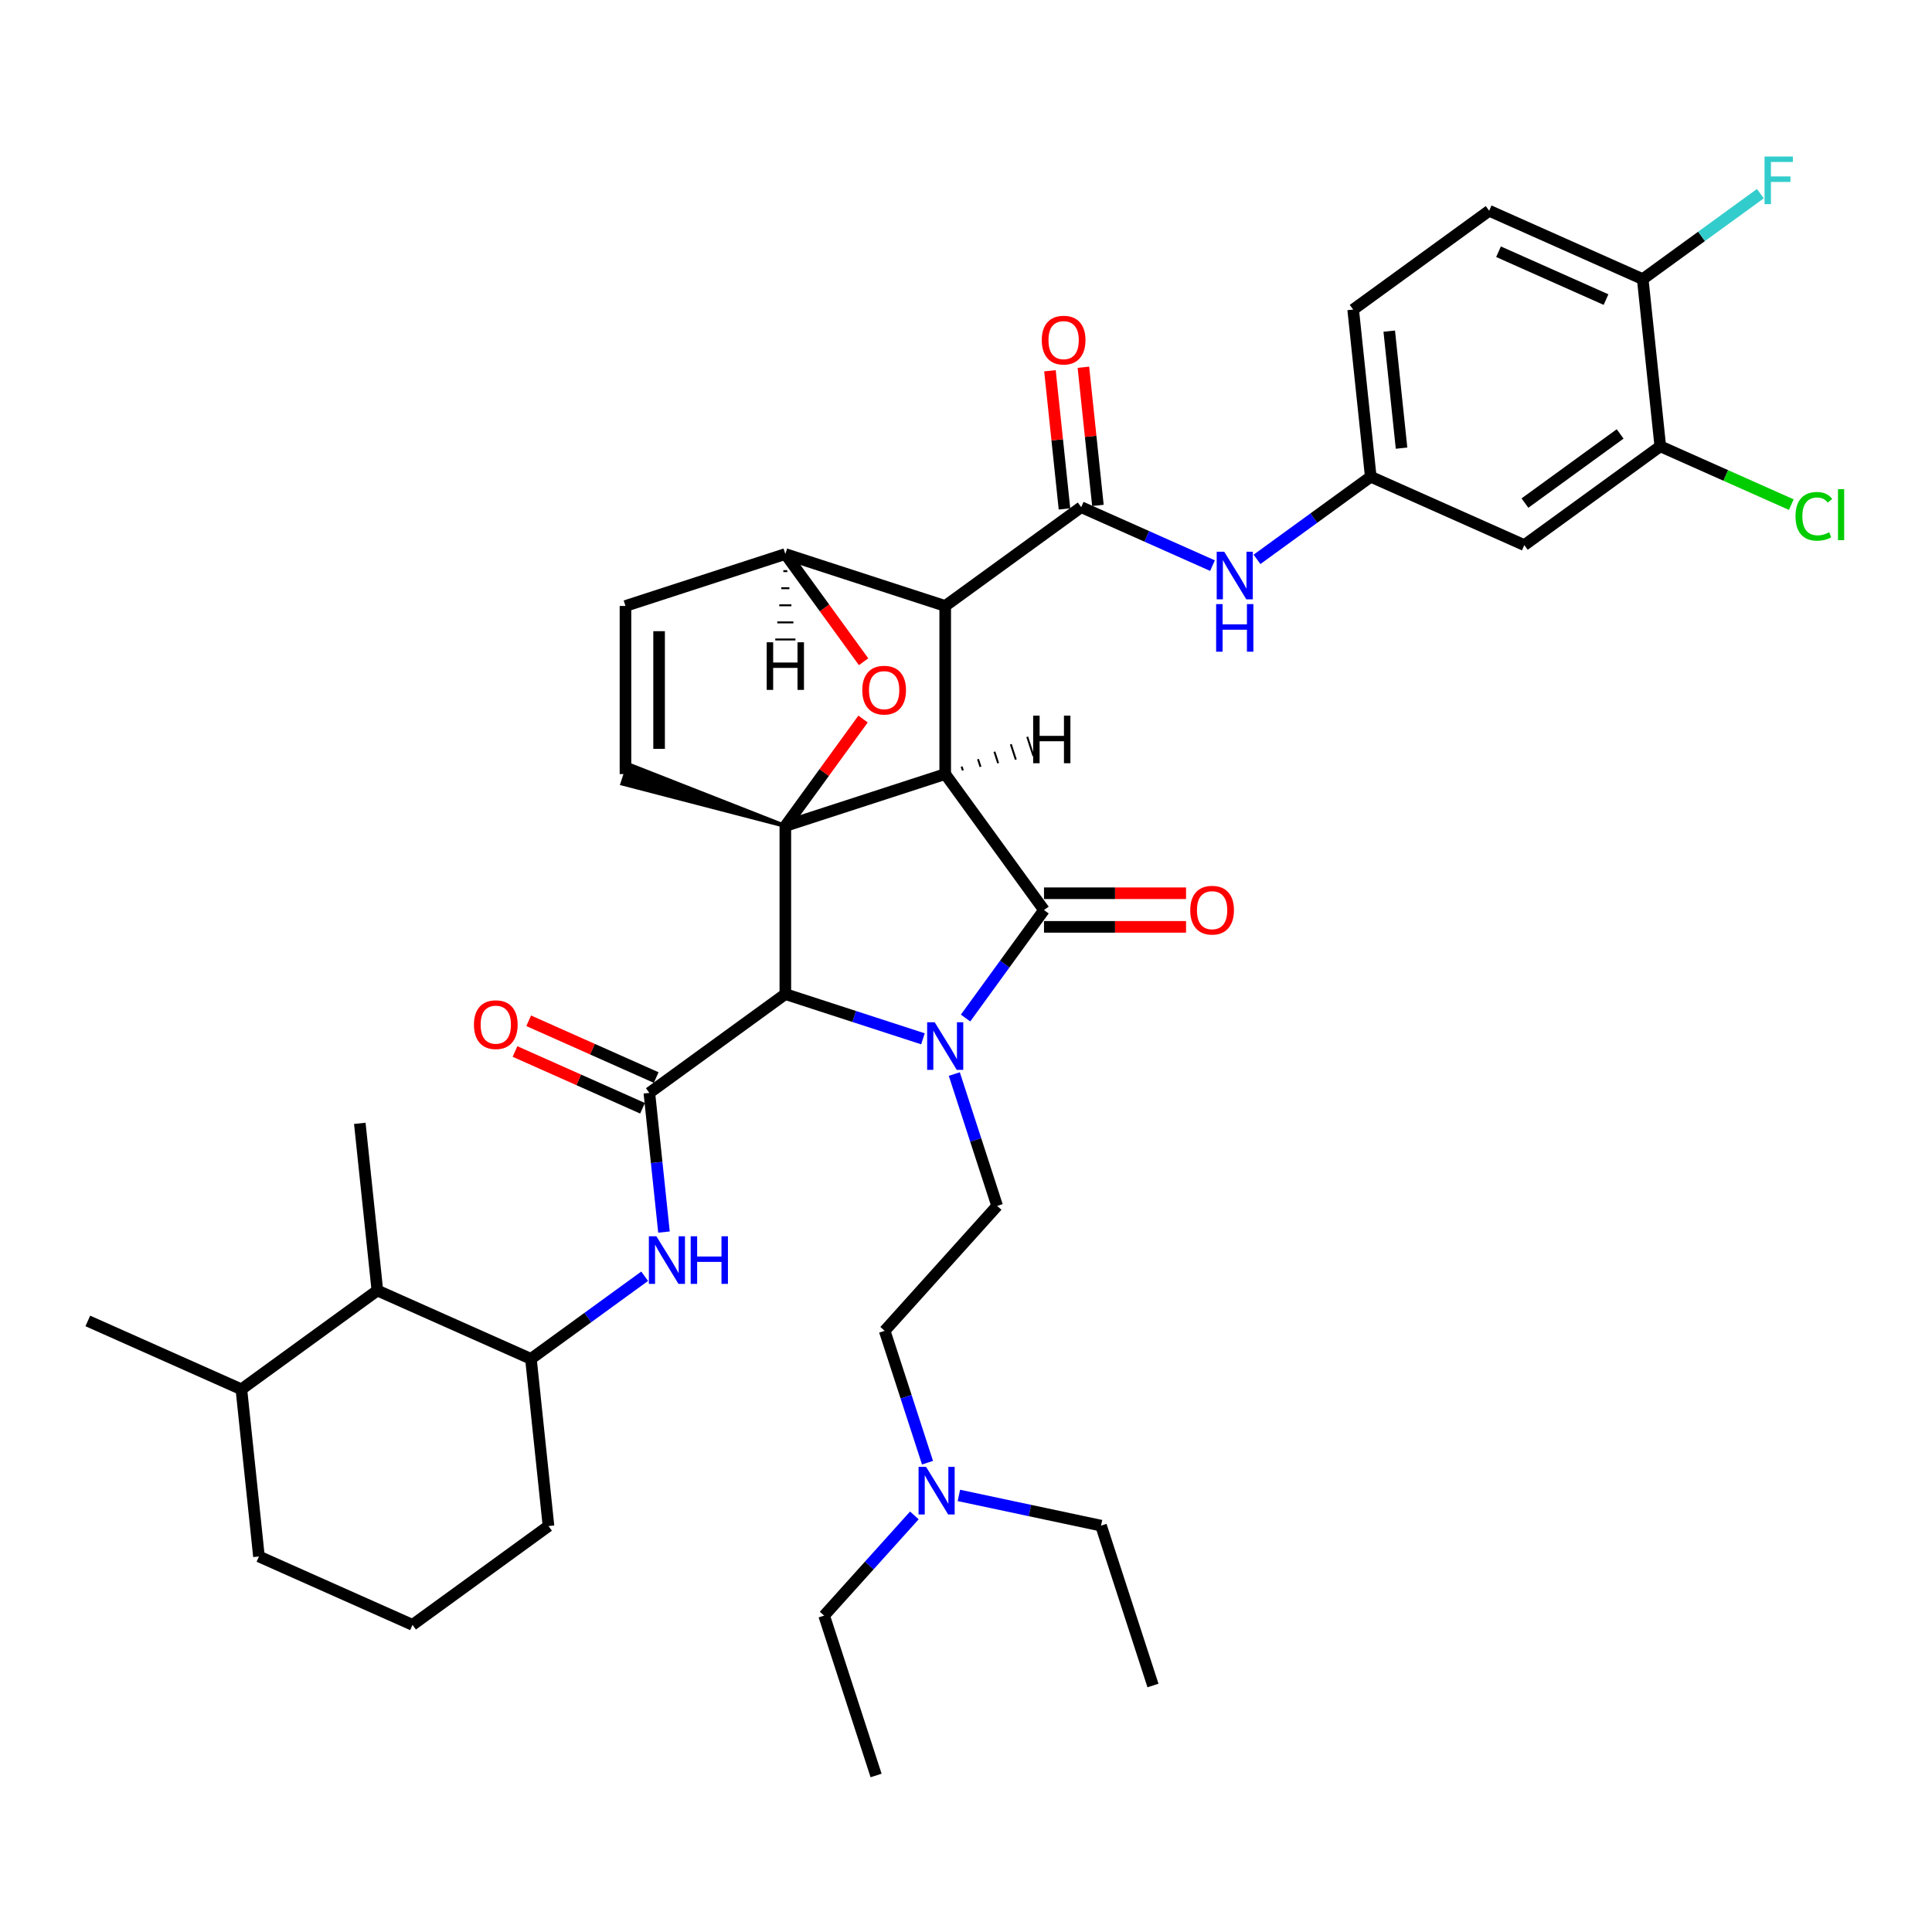 <?xml version='1.0' encoding='iso-8859-1'?>
<svg version='1.1' baseProfile='full'
              xmlns='http://www.w3.org/2000/svg'
                      xmlns:rdkit='http://www.rdkit.org/xml'
                      xmlns:xlink='http://www.w3.org/1999/xlink'
                  xml:space='preserve'
width='1000px' height='1000px' viewBox='0 0 1000 1000'>
<!-- END OF HEADER -->
<rect style='opacity:1.0;fill:#FFFFFF;stroke:none' width='1000' height='1000' x='0' y='0'> </rect>
<path class='bond-1' d='M 489.237,400.654 L 406.49,427.539' style='fill:none;fill-rule:evenodd;stroke:#000000;stroke-width:6px;stroke-linecap:butt;stroke-linejoin:miter;stroke-opacity:1' />
<path class='bond-2' d='M 489.237,400.654 L 489.237,313.649' style='fill:none;fill-rule:evenodd;stroke:#000000;stroke-width:6px;stroke-linecap:butt;stroke-linejoin:miter;stroke-opacity:1' />
<path class='bond-39' d='M 489.237,400.654 L 540.377,471.042' style='fill:none;fill-rule:evenodd;stroke:#000000;stroke-width:6px;stroke-linecap:butt;stroke-linejoin:miter;stroke-opacity:1' />
<path class='bond-44' d='M 498.374,398.782 L 497.729,396.796' style='fill:none;fill-rule:evenodd;stroke:#000000;stroke-width:1.0px;stroke-linecap:butt;stroke-linejoin:miter;stroke-opacity:1' />
<path class='bond-44' d='M 507.512,396.911 L 506.221,392.939' style='fill:none;fill-rule:evenodd;stroke:#000000;stroke-width:1.0px;stroke-linecap:butt;stroke-linejoin:miter;stroke-opacity:1' />
<path class='bond-44' d='M 516.649,395.04 L 514.713,389.082' style='fill:none;fill-rule:evenodd;stroke:#000000;stroke-width:1.0px;stroke-linecap:butt;stroke-linejoin:miter;stroke-opacity:1' />
<path class='bond-44' d='M 525.787,393.169 L 523.205,385.225' style='fill:none;fill-rule:evenodd;stroke:#000000;stroke-width:1.0px;stroke-linecap:butt;stroke-linejoin:miter;stroke-opacity:1' />
<path class='bond-44' d='M 534.924,391.298 L 531.698,381.368' style='fill:none;fill-rule:evenodd;stroke:#000000;stroke-width:1.0px;stroke-linecap:butt;stroke-linejoin:miter;stroke-opacity:1' />
<path class='bond-0' d='M 477.717,537.687 L 442.104,526.116' style='fill:none;fill-rule:evenodd;stroke:#0000FF;stroke-width:6px;stroke-linecap:butt;stroke-linejoin:miter;stroke-opacity:1' />
<path class='bond-0' d='M 442.104,526.116 L 406.49,514.544' style='fill:none;fill-rule:evenodd;stroke:#000000;stroke-width:6px;stroke-linecap:butt;stroke-linejoin:miter;stroke-opacity:1' />
<path class='bond-9' d='M 493.946,555.925 L 505.035,590.051' style='fill:none;fill-rule:evenodd;stroke:#0000FF;stroke-width:6px;stroke-linecap:butt;stroke-linejoin:miter;stroke-opacity:1' />
<path class='bond-9' d='M 505.035,590.051 L 516.123,624.176' style='fill:none;fill-rule:evenodd;stroke:#000000;stroke-width:6px;stroke-linecap:butt;stroke-linejoin:miter;stroke-opacity:1' />
<path class='bond-38' d='M 499.768,526.935 L 520.072,498.988' style='fill:none;fill-rule:evenodd;stroke:#0000FF;stroke-width:6px;stroke-linecap:butt;stroke-linejoin:miter;stroke-opacity:1' />
<path class='bond-38' d='M 520.072,498.988 L 540.377,471.042' style='fill:none;fill-rule:evenodd;stroke:#000000;stroke-width:6px;stroke-linecap:butt;stroke-linejoin:miter;stroke-opacity:1' />
<path class='bond-40' d='M 406.49,427.539 L 426.605,399.854' style='fill:none;fill-rule:evenodd;stroke:#000000;stroke-width:6px;stroke-linecap:butt;stroke-linejoin:miter;stroke-opacity:1' />
<path class='bond-40' d='M 426.605,399.854 L 446.72,372.168' style='fill:none;fill-rule:evenodd;stroke:#FF0000;stroke-width:6px;stroke-linecap:butt;stroke-linejoin:miter;stroke-opacity:1' />
<path class='bond-41' d='M 406.49,427.539 L 406.49,514.544' style='fill:none;fill-rule:evenodd;stroke:#000000;stroke-width:6px;stroke-linecap:butt;stroke-linejoin:miter;stroke-opacity:1' />
<path class='bond-42' d='M 406.49,427.539 L 325.357,395.689 L 322.131,405.618 Z' style='fill:#000000;fill-rule:evenodd;fill-opacity:1;stroke:#000000;stroke-width:2px;stroke-linecap:butt;stroke-linejoin:miter;stroke-opacity:1;' />
<path class='bond-3' d='M 406.49,514.544 L 336.102,565.684' style='fill:none;fill-rule:evenodd;stroke:#000000;stroke-width:6px;stroke-linecap:butt;stroke-linejoin:miter;stroke-opacity:1' />
<path class='bond-4' d='M 489.237,313.649 L 559.625,262.509' style='fill:none;fill-rule:evenodd;stroke:#000000;stroke-width:6px;stroke-linecap:butt;stroke-linejoin:miter;stroke-opacity:1' />
<path class='bond-35' d='M 489.237,313.649 L 406.49,286.763' style='fill:none;fill-rule:evenodd;stroke:#000000;stroke-width:6px;stroke-linecap:butt;stroke-linejoin:miter;stroke-opacity:1' />
<path class='bond-6' d='M 336.102,565.684 L 339.888,601.701' style='fill:none;fill-rule:evenodd;stroke:#000000;stroke-width:6px;stroke-linecap:butt;stroke-linejoin:miter;stroke-opacity:1' />
<path class='bond-6' d='M 339.888,601.701 L 343.673,637.717' style='fill:none;fill-rule:evenodd;stroke:#0000FF;stroke-width:6px;stroke-linecap:butt;stroke-linejoin:miter;stroke-opacity:1' />
<path class='bond-15' d='M 339.641,557.736 L 306.642,543.044' style='fill:none;fill-rule:evenodd;stroke:#000000;stroke-width:6px;stroke-linecap:butt;stroke-linejoin:miter;stroke-opacity:1' />
<path class='bond-15' d='M 306.642,543.044 L 273.644,528.352' style='fill:none;fill-rule:evenodd;stroke:#FF0000;stroke-width:6px;stroke-linecap:butt;stroke-linejoin:miter;stroke-opacity:1' />
<path class='bond-15' d='M 332.563,573.633 L 299.565,558.941' style='fill:none;fill-rule:evenodd;stroke:#000000;stroke-width:6px;stroke-linecap:butt;stroke-linejoin:miter;stroke-opacity:1' />
<path class='bond-15' d='M 299.565,558.941 L 266.566,544.249' style='fill:none;fill-rule:evenodd;stroke:#FF0000;stroke-width:6px;stroke-linecap:butt;stroke-linejoin:miter;stroke-opacity:1' />
<path class='bond-5' d='M 446.998,342.517 L 426.744,314.64' style='fill:none;fill-rule:evenodd;stroke:#FF0000;stroke-width:6px;stroke-linecap:butt;stroke-linejoin:miter;stroke-opacity:1' />
<path class='bond-5' d='M 426.744,314.64 L 406.49,286.763' style='fill:none;fill-rule:evenodd;stroke:#000000;stroke-width:6px;stroke-linecap:butt;stroke-linejoin:miter;stroke-opacity:1' />
<path class='bond-8' d='M 559.625,262.509 L 593.607,277.638' style='fill:none;fill-rule:evenodd;stroke:#000000;stroke-width:6px;stroke-linecap:butt;stroke-linejoin:miter;stroke-opacity:1' />
<path class='bond-8' d='M 593.607,277.638 L 627.588,292.768' style='fill:none;fill-rule:evenodd;stroke:#0000FF;stroke-width:6px;stroke-linecap:butt;stroke-linejoin:miter;stroke-opacity:1' />
<path class='bond-16' d='M 568.278,261.599 L 564.52,225.844' style='fill:none;fill-rule:evenodd;stroke:#000000;stroke-width:6px;stroke-linecap:butt;stroke-linejoin:miter;stroke-opacity:1' />
<path class='bond-16' d='M 564.52,225.844 L 560.762,190.088' style='fill:none;fill-rule:evenodd;stroke:#FF0000;stroke-width:6px;stroke-linecap:butt;stroke-linejoin:miter;stroke-opacity:1' />
<path class='bond-16' d='M 550.972,263.418 L 547.214,227.663' style='fill:none;fill-rule:evenodd;stroke:#000000;stroke-width:6px;stroke-linecap:butt;stroke-linejoin:miter;stroke-opacity:1' />
<path class='bond-16' d='M 547.214,227.663 L 543.456,191.907' style='fill:none;fill-rule:evenodd;stroke:#FF0000;stroke-width:6px;stroke-linecap:butt;stroke-linejoin:miter;stroke-opacity:1' />
<path class='bond-34' d='M 406.49,286.763 L 323.744,313.649' style='fill:none;fill-rule:evenodd;stroke:#000000;stroke-width:6px;stroke-linecap:butt;stroke-linejoin:miter;stroke-opacity:1' />
<path class='bond-45' d='M 405.446,295.61 L 407.534,295.61' style='fill:none;fill-rule:evenodd;stroke:#000000;stroke-width:1.0px;stroke-linecap:butt;stroke-linejoin:miter;stroke-opacity:1' />
<path class='bond-45' d='M 404.402,304.456 L 408.578,304.456' style='fill:none;fill-rule:evenodd;stroke:#000000;stroke-width:1.0px;stroke-linecap:butt;stroke-linejoin:miter;stroke-opacity:1' />
<path class='bond-45' d='M 403.358,313.303 L 409.623,313.303' style='fill:none;fill-rule:evenodd;stroke:#000000;stroke-width:1.0px;stroke-linecap:butt;stroke-linejoin:miter;stroke-opacity:1' />
<path class='bond-45' d='M 402.314,322.149 L 410.667,322.149' style='fill:none;fill-rule:evenodd;stroke:#000000;stroke-width:1.0px;stroke-linecap:butt;stroke-linejoin:miter;stroke-opacity:1' />
<path class='bond-45' d='M 401.27,330.996 L 411.711,330.996' style='fill:none;fill-rule:evenodd;stroke:#000000;stroke-width:1.0px;stroke-linecap:butt;stroke-linejoin:miter;stroke-opacity:1' />
<path class='bond-7' d='M 323.744,400.654 L 323.744,313.649' style='fill:none;fill-rule:evenodd;stroke:#000000;stroke-width:6px;stroke-linecap:butt;stroke-linejoin:miter;stroke-opacity:1' />
<path class='bond-7' d='M 341.145,387.603 L 341.145,326.7' style='fill:none;fill-rule:evenodd;stroke:#000000;stroke-width:6px;stroke-linecap:butt;stroke-linejoin:miter;stroke-opacity:1' />
<path class='bond-10' d='M 333.677,660.582 L 304.243,681.967' style='fill:none;fill-rule:evenodd;stroke:#0000FF;stroke-width:6px;stroke-linecap:butt;stroke-linejoin:miter;stroke-opacity:1' />
<path class='bond-10' d='M 304.243,681.967 L 274.808,703.352' style='fill:none;fill-rule:evenodd;stroke:#000000;stroke-width:6px;stroke-linecap:butt;stroke-linejoin:miter;stroke-opacity:1' />
<path class='bond-14' d='M 650.627,289.527 L 680.062,268.142' style='fill:none;fill-rule:evenodd;stroke:#0000FF;stroke-width:6px;stroke-linecap:butt;stroke-linejoin:miter;stroke-opacity:1' />
<path class='bond-14' d='M 680.062,268.142 L 709.496,246.757' style='fill:none;fill-rule:evenodd;stroke:#000000;stroke-width:6px;stroke-linecap:butt;stroke-linejoin:miter;stroke-opacity:1' />
<path class='bond-20' d='M 516.123,624.176 L 457.905,688.834' style='fill:none;fill-rule:evenodd;stroke:#000000;stroke-width:6px;stroke-linecap:butt;stroke-linejoin:miter;stroke-opacity:1' />
<path class='bond-13' d='M 274.808,703.352 L 195.326,667.964' style='fill:none;fill-rule:evenodd;stroke:#000000;stroke-width:6px;stroke-linecap:butt;stroke-linejoin:miter;stroke-opacity:1' />
<path class='bond-25' d='M 274.808,703.352 L 283.903,789.88' style='fill:none;fill-rule:evenodd;stroke:#000000;stroke-width:6px;stroke-linecap:butt;stroke-linejoin:miter;stroke-opacity:1' />
<path class='bond-11' d='M 859.367,231.005 L 788.979,282.145' style='fill:none;fill-rule:evenodd;stroke:#000000;stroke-width:6px;stroke-linecap:butt;stroke-linejoin:miter;stroke-opacity:1' />
<path class='bond-11' d='M 838.581,224.598 L 789.309,260.396' style='fill:none;fill-rule:evenodd;stroke:#000000;stroke-width:6px;stroke-linecap:butt;stroke-linejoin:miter;stroke-opacity:1' />
<path class='bond-22' d='M 859.367,231.005 L 893.27,246.099' style='fill:none;fill-rule:evenodd;stroke:#000000;stroke-width:6px;stroke-linecap:butt;stroke-linejoin:miter;stroke-opacity:1' />
<path class='bond-22' d='M 893.27,246.099 L 927.174,261.194' style='fill:none;fill-rule:evenodd;stroke:#00CC00;stroke-width:6px;stroke-linecap:butt;stroke-linejoin:miter;stroke-opacity:1' />
<path class='bond-37' d='M 859.367,231.005 L 850.273,144.477' style='fill:none;fill-rule:evenodd;stroke:#000000;stroke-width:6px;stroke-linecap:butt;stroke-linejoin:miter;stroke-opacity:1' />
<path class='bond-43' d='M 613.896,462.341 L 577.136,462.341' style='fill:none;fill-rule:evenodd;stroke:#FF0000;stroke-width:6px;stroke-linecap:butt;stroke-linejoin:miter;stroke-opacity:1' />
<path class='bond-43' d='M 577.136,462.341 L 540.377,462.341' style='fill:none;fill-rule:evenodd;stroke:#000000;stroke-width:6px;stroke-linecap:butt;stroke-linejoin:miter;stroke-opacity:1' />
<path class='bond-43' d='M 613.896,479.742 L 577.136,479.742' style='fill:none;fill-rule:evenodd;stroke:#FF0000;stroke-width:6px;stroke-linecap:butt;stroke-linejoin:miter;stroke-opacity:1' />
<path class='bond-43' d='M 577.136,479.742 L 540.377,479.742' style='fill:none;fill-rule:evenodd;stroke:#000000;stroke-width:6px;stroke-linecap:butt;stroke-linejoin:miter;stroke-opacity:1' />
<path class='bond-12' d='M 788.979,282.145 L 709.496,246.757' style='fill:none;fill-rule:evenodd;stroke:#000000;stroke-width:6px;stroke-linecap:butt;stroke-linejoin:miter;stroke-opacity:1' />
<path class='bond-19' d='M 195.326,667.964 L 124.937,719.104' style='fill:none;fill-rule:evenodd;stroke:#000000;stroke-width:6px;stroke-linecap:butt;stroke-linejoin:miter;stroke-opacity:1' />
<path class='bond-27' d='M 195.326,667.964 L 186.231,581.436' style='fill:none;fill-rule:evenodd;stroke:#000000;stroke-width:6px;stroke-linecap:butt;stroke-linejoin:miter;stroke-opacity:1' />
<path class='bond-23' d='M 709.496,246.757 L 700.402,160.229' style='fill:none;fill-rule:evenodd;stroke:#000000;stroke-width:6px;stroke-linecap:butt;stroke-linejoin:miter;stroke-opacity:1' />
<path class='bond-23' d='M 725.437,231.959 L 719.071,171.389' style='fill:none;fill-rule:evenodd;stroke:#000000;stroke-width:6px;stroke-linecap:butt;stroke-linejoin:miter;stroke-opacity:1' />
<path class='bond-17' d='M 850.273,144.477 L 770.79,109.089' style='fill:none;fill-rule:evenodd;stroke:#000000;stroke-width:6px;stroke-linecap:butt;stroke-linejoin:miter;stroke-opacity:1' />
<path class='bond-17' d='M 831.273,155.065 L 775.635,130.293' style='fill:none;fill-rule:evenodd;stroke:#000000;stroke-width:6px;stroke-linecap:butt;stroke-linejoin:miter;stroke-opacity:1' />
<path class='bond-24' d='M 850.273,144.477 L 880.716,122.358' style='fill:none;fill-rule:evenodd;stroke:#000000;stroke-width:6px;stroke-linecap:butt;stroke-linejoin:miter;stroke-opacity:1' />
<path class='bond-24' d='M 880.716,122.358 L 911.16,100.239' style='fill:none;fill-rule:evenodd;stroke:#33CCCC;stroke-width:6px;stroke-linecap:butt;stroke-linejoin:miter;stroke-opacity:1' />
<path class='bond-18' d='M 770.79,109.089 L 700.402,160.229' style='fill:none;fill-rule:evenodd;stroke:#000000;stroke-width:6px;stroke-linecap:butt;stroke-linejoin:miter;stroke-opacity:1' />
<path class='bond-31' d='M 124.937,719.104 L 45.455,683.716' style='fill:none;fill-rule:evenodd;stroke:#000000;stroke-width:6px;stroke-linecap:butt;stroke-linejoin:miter;stroke-opacity:1' />
<path class='bond-36' d='M 124.937,719.104 L 134.032,805.633' style='fill:none;fill-rule:evenodd;stroke:#000000;stroke-width:6px;stroke-linecap:butt;stroke-linejoin:miter;stroke-opacity:1' />
<path class='bond-21' d='M 457.905,688.834 L 468.993,722.959' style='fill:none;fill-rule:evenodd;stroke:#000000;stroke-width:6px;stroke-linecap:butt;stroke-linejoin:miter;stroke-opacity:1' />
<path class='bond-21' d='M 468.993,722.959 L 480.081,757.085' style='fill:none;fill-rule:evenodd;stroke:#0000FF;stroke-width:6px;stroke-linecap:butt;stroke-linejoin:miter;stroke-opacity:1' />
<path class='bond-29' d='M 473.272,784.374 L 449.923,810.305' style='fill:none;fill-rule:evenodd;stroke:#0000FF;stroke-width:6px;stroke-linecap:butt;stroke-linejoin:miter;stroke-opacity:1' />
<path class='bond-29' d='M 449.923,810.305 L 426.574,836.237' style='fill:none;fill-rule:evenodd;stroke:#000000;stroke-width:6px;stroke-linecap:butt;stroke-linejoin:miter;stroke-opacity:1' />
<path class='bond-30' d='M 496.311,774.028 L 533.103,781.849' style='fill:none;fill-rule:evenodd;stroke:#0000FF;stroke-width:6px;stroke-linecap:butt;stroke-linejoin:miter;stroke-opacity:1' />
<path class='bond-30' d='M 533.103,781.849 L 569.895,789.669' style='fill:none;fill-rule:evenodd;stroke:#000000;stroke-width:6px;stroke-linecap:butt;stroke-linejoin:miter;stroke-opacity:1' />
<path class='bond-26' d='M 283.903,789.88 L 213.514,841.021' style='fill:none;fill-rule:evenodd;stroke:#000000;stroke-width:6px;stroke-linecap:butt;stroke-linejoin:miter;stroke-opacity:1' />
<path class='bond-28' d='M 213.514,841.021 L 134.032,805.633' style='fill:none;fill-rule:evenodd;stroke:#000000;stroke-width:6px;stroke-linecap:butt;stroke-linejoin:miter;stroke-opacity:1' />
<path class='bond-32' d='M 426.574,836.237 L 453.46,918.983' style='fill:none;fill-rule:evenodd;stroke:#000000;stroke-width:6px;stroke-linecap:butt;stroke-linejoin:miter;stroke-opacity:1' />
<path class='bond-33' d='M 569.895,789.669 L 596.78,872.416' style='fill:none;fill-rule:evenodd;stroke:#000000;stroke-width:6px;stroke-linecap:butt;stroke-linejoin:miter;stroke-opacity:1' />
<path  class='atom-1' d='M 483.79 529.11
L 491.864 542.161
Q 492.665 543.449, 493.952 545.78
Q 495.24 548.112, 495.31 548.251
L 495.31 529.11
L 498.581 529.11
L 498.581 553.75
L 495.205 553.75
L 486.54 539.481
Q 485.53 537.811, 484.452 535.897
Q 483.407 533.982, 483.094 533.391
L 483.094 553.75
L 479.892 553.75
L 479.892 529.11
L 483.79 529.11
' fill='#0000FF'/>
<path  class='atom-6' d='M 446.32 357.221
Q 446.32 351.304, 449.243 347.998
Q 452.167 344.692, 457.63 344.692
Q 463.094 344.692, 466.018 347.998
Q 468.941 351.304, 468.941 357.221
Q 468.941 363.207, 465.983 366.617
Q 463.025 369.993, 457.63 369.993
Q 452.201 369.993, 449.243 366.617
Q 446.32 363.242, 446.32 357.221
M 457.63 367.209
Q 461.389 367.209, 463.408 364.703
Q 465.461 362.163, 465.461 357.221
Q 465.461 352.383, 463.408 349.947
Q 461.389 347.476, 457.63 347.476
Q 453.872 347.476, 451.819 349.912
Q 449.8 352.349, 449.8 357.221
Q 449.8 362.197, 451.819 364.703
Q 453.872 367.209, 457.63 367.209
' fill='#FF0000'/>
<path  class='atom-10' d='M 339.75 639.892
L 347.824 652.943
Q 348.625 654.231, 349.912 656.563
Q 351.2 658.894, 351.27 659.033
L 351.27 639.892
L 354.541 639.892
L 354.541 664.532
L 351.165 664.532
L 342.499 650.263
Q 341.49 648.593, 340.411 646.679
Q 339.367 644.765, 339.054 644.173
L 339.054 664.532
L 335.852 664.532
L 335.852 639.892
L 339.75 639.892
' fill='#0000FF'/>
<path  class='atom-10' d='M 357.499 639.892
L 360.84 639.892
L 360.84 650.368
L 373.438 650.368
L 373.438 639.892
L 376.779 639.892
L 376.779 664.532
L 373.438 664.532
L 373.438 653.152
L 360.84 653.152
L 360.84 664.532
L 357.499 664.532
L 357.499 639.892
' fill='#0000FF'/>
<path  class='atom-12' d='M 633.661 285.577
L 641.735 298.628
Q 642.536 299.915, 643.823 302.247
Q 645.111 304.579, 645.181 304.718
L 645.181 285.577
L 648.452 285.577
L 648.452 310.217
L 645.076 310.217
L 636.411 295.948
Q 635.401 294.277, 634.323 292.363
Q 633.278 290.449, 632.965 289.858
L 632.965 310.217
L 629.763 310.217
L 629.763 285.577
L 633.661 285.577
' fill='#0000FF'/>
<path  class='atom-12' d='M 629.468 312.681
L 632.809 312.681
L 632.809 323.156
L 645.407 323.156
L 645.407 312.681
L 648.748 312.681
L 648.748 337.32
L 645.407 337.32
L 645.407 325.94
L 632.809 325.94
L 632.809 337.32
L 629.468 337.32
L 629.468 312.681
' fill='#0000FF'/>
<path  class='atom-16' d='M 616.071 471.111
Q 616.071 465.195, 618.994 461.889
Q 621.918 458.583, 627.382 458.583
Q 632.845 458.583, 635.769 461.889
Q 638.692 465.195, 638.692 471.111
Q 638.692 477.097, 635.734 480.508
Q 632.776 483.884, 627.382 483.884
Q 621.952 483.884, 618.994 480.508
Q 616.071 477.132, 616.071 471.111
M 627.382 481.1
Q 631.14 481.1, 633.159 478.594
Q 635.212 476.053, 635.212 471.111
Q 635.212 466.274, 633.159 463.838
Q 631.14 461.367, 627.382 461.367
Q 623.623 461.367, 621.57 463.803
Q 619.551 466.239, 619.551 471.111
Q 619.551 476.088, 621.57 478.594
Q 623.623 481.1, 627.382 481.1
' fill='#FF0000'/>
<path  class='atom-20' d='M 245.309 530.366
Q 245.309 524.45, 248.232 521.143
Q 251.155 517.837, 256.619 517.837
Q 262.083 517.837, 265.007 521.143
Q 267.93 524.45, 267.93 530.366
Q 267.93 536.352, 264.972 539.762
Q 262.014 543.138, 256.619 543.138
Q 251.19 543.138, 248.232 539.762
Q 245.309 536.387, 245.309 530.366
M 256.619 540.354
Q 260.378 540.354, 262.396 537.848
Q 264.45 535.308, 264.45 530.366
Q 264.45 525.528, 262.396 523.092
Q 260.378 520.621, 256.619 520.621
Q 252.861 520.621, 250.807 523.057
Q 248.789 525.494, 248.789 530.366
Q 248.789 535.343, 250.807 537.848
Q 252.861 540.354, 256.619 540.354
' fill='#FF0000'/>
<path  class='atom-21' d='M 539.22 176.05
Q 539.22 170.134, 542.143 166.828
Q 545.067 163.522, 550.531 163.522
Q 555.994 163.522, 558.918 166.828
Q 561.841 170.134, 561.841 176.05
Q 561.841 182.036, 558.883 185.447
Q 555.925 188.823, 550.531 188.823
Q 545.101 188.823, 542.143 185.447
Q 539.22 182.071, 539.22 176.05
M 550.531 186.038
Q 554.289 186.038, 556.308 183.533
Q 558.361 180.992, 558.361 176.05
Q 558.361 171.213, 556.308 168.777
Q 554.289 166.306, 550.531 166.306
Q 546.772 166.306, 544.719 168.742
Q 542.7 171.178, 542.7 176.05
Q 542.7 181.027, 544.719 183.533
Q 546.772 186.038, 550.531 186.038
' fill='#FF0000'/>
<path  class='atom-26' d='M 479.345 759.26
L 487.419 772.311
Q 488.219 773.598, 489.507 775.93
Q 490.794 778.262, 490.864 778.401
L 490.864 759.26
L 494.135 759.26
L 494.135 783.9
L 490.76 783.9
L 482.094 769.631
Q 481.085 767.961, 480.006 766.046
Q 478.962 764.132, 478.649 763.541
L 478.649 783.9
L 475.447 783.9
L 475.447 759.26
L 479.345 759.26
' fill='#0000FF'/>
<path  class='atom-27' d='M 929.349 267.245
Q 929.349 261.12, 932.203 257.918
Q 935.091 254.682, 940.555 254.682
Q 945.636 254.682, 948.351 258.266
L 946.054 260.146
Q 944.07 257.536, 940.555 257.536
Q 936.831 257.536, 934.848 260.041
Q 932.899 262.512, 932.899 267.245
Q 932.899 272.118, 934.917 274.623
Q 936.971 277.129, 940.938 277.129
Q 943.652 277.129, 946.819 275.493
L 947.794 278.103
Q 946.506 278.939, 944.557 279.426
Q 942.608 279.913, 940.451 279.913
Q 935.091 279.913, 932.203 276.642
Q 929.349 273.37, 929.349 267.245
' fill='#00CC00'/>
<path  class='atom-27' d='M 951.344 253.185
L 954.545 253.185
L 954.545 279.6
L 951.344 279.6
L 951.344 253.185
' fill='#00CC00'/>
<path  class='atom-29' d='M 913.335 81.017
L 927.987 81.017
L 927.987 83.836
L 916.641 83.836
L 916.641 91.318
L 926.734 91.318
L 926.734 94.172
L 916.641 94.172
L 916.641 105.656
L 913.335 105.656
L 913.335 81.017
' fill='#33CCCC'/>
<path  class='atom-40' d='M 534.761 370.41
L 538.102 370.41
L 538.102 380.885
L 550.7 380.885
L 550.7 370.41
L 554.041 370.41
L 554.041 395.049
L 550.7 395.049
L 550.7 383.669
L 538.102 383.669
L 538.102 395.049
L 534.761 395.049
L 534.761 370.41
' fill='#000000'/>
<path  class='atom-41' d='M 396.85 332.446
L 400.191 332.446
L 400.191 342.922
L 412.79 342.922
L 412.79 332.446
L 416.131 332.446
L 416.131 357.086
L 412.79 357.086
L 412.79 345.706
L 400.191 345.706
L 400.191 357.086
L 396.85 357.086
L 396.85 332.446
' fill='#000000'/>
</svg>
